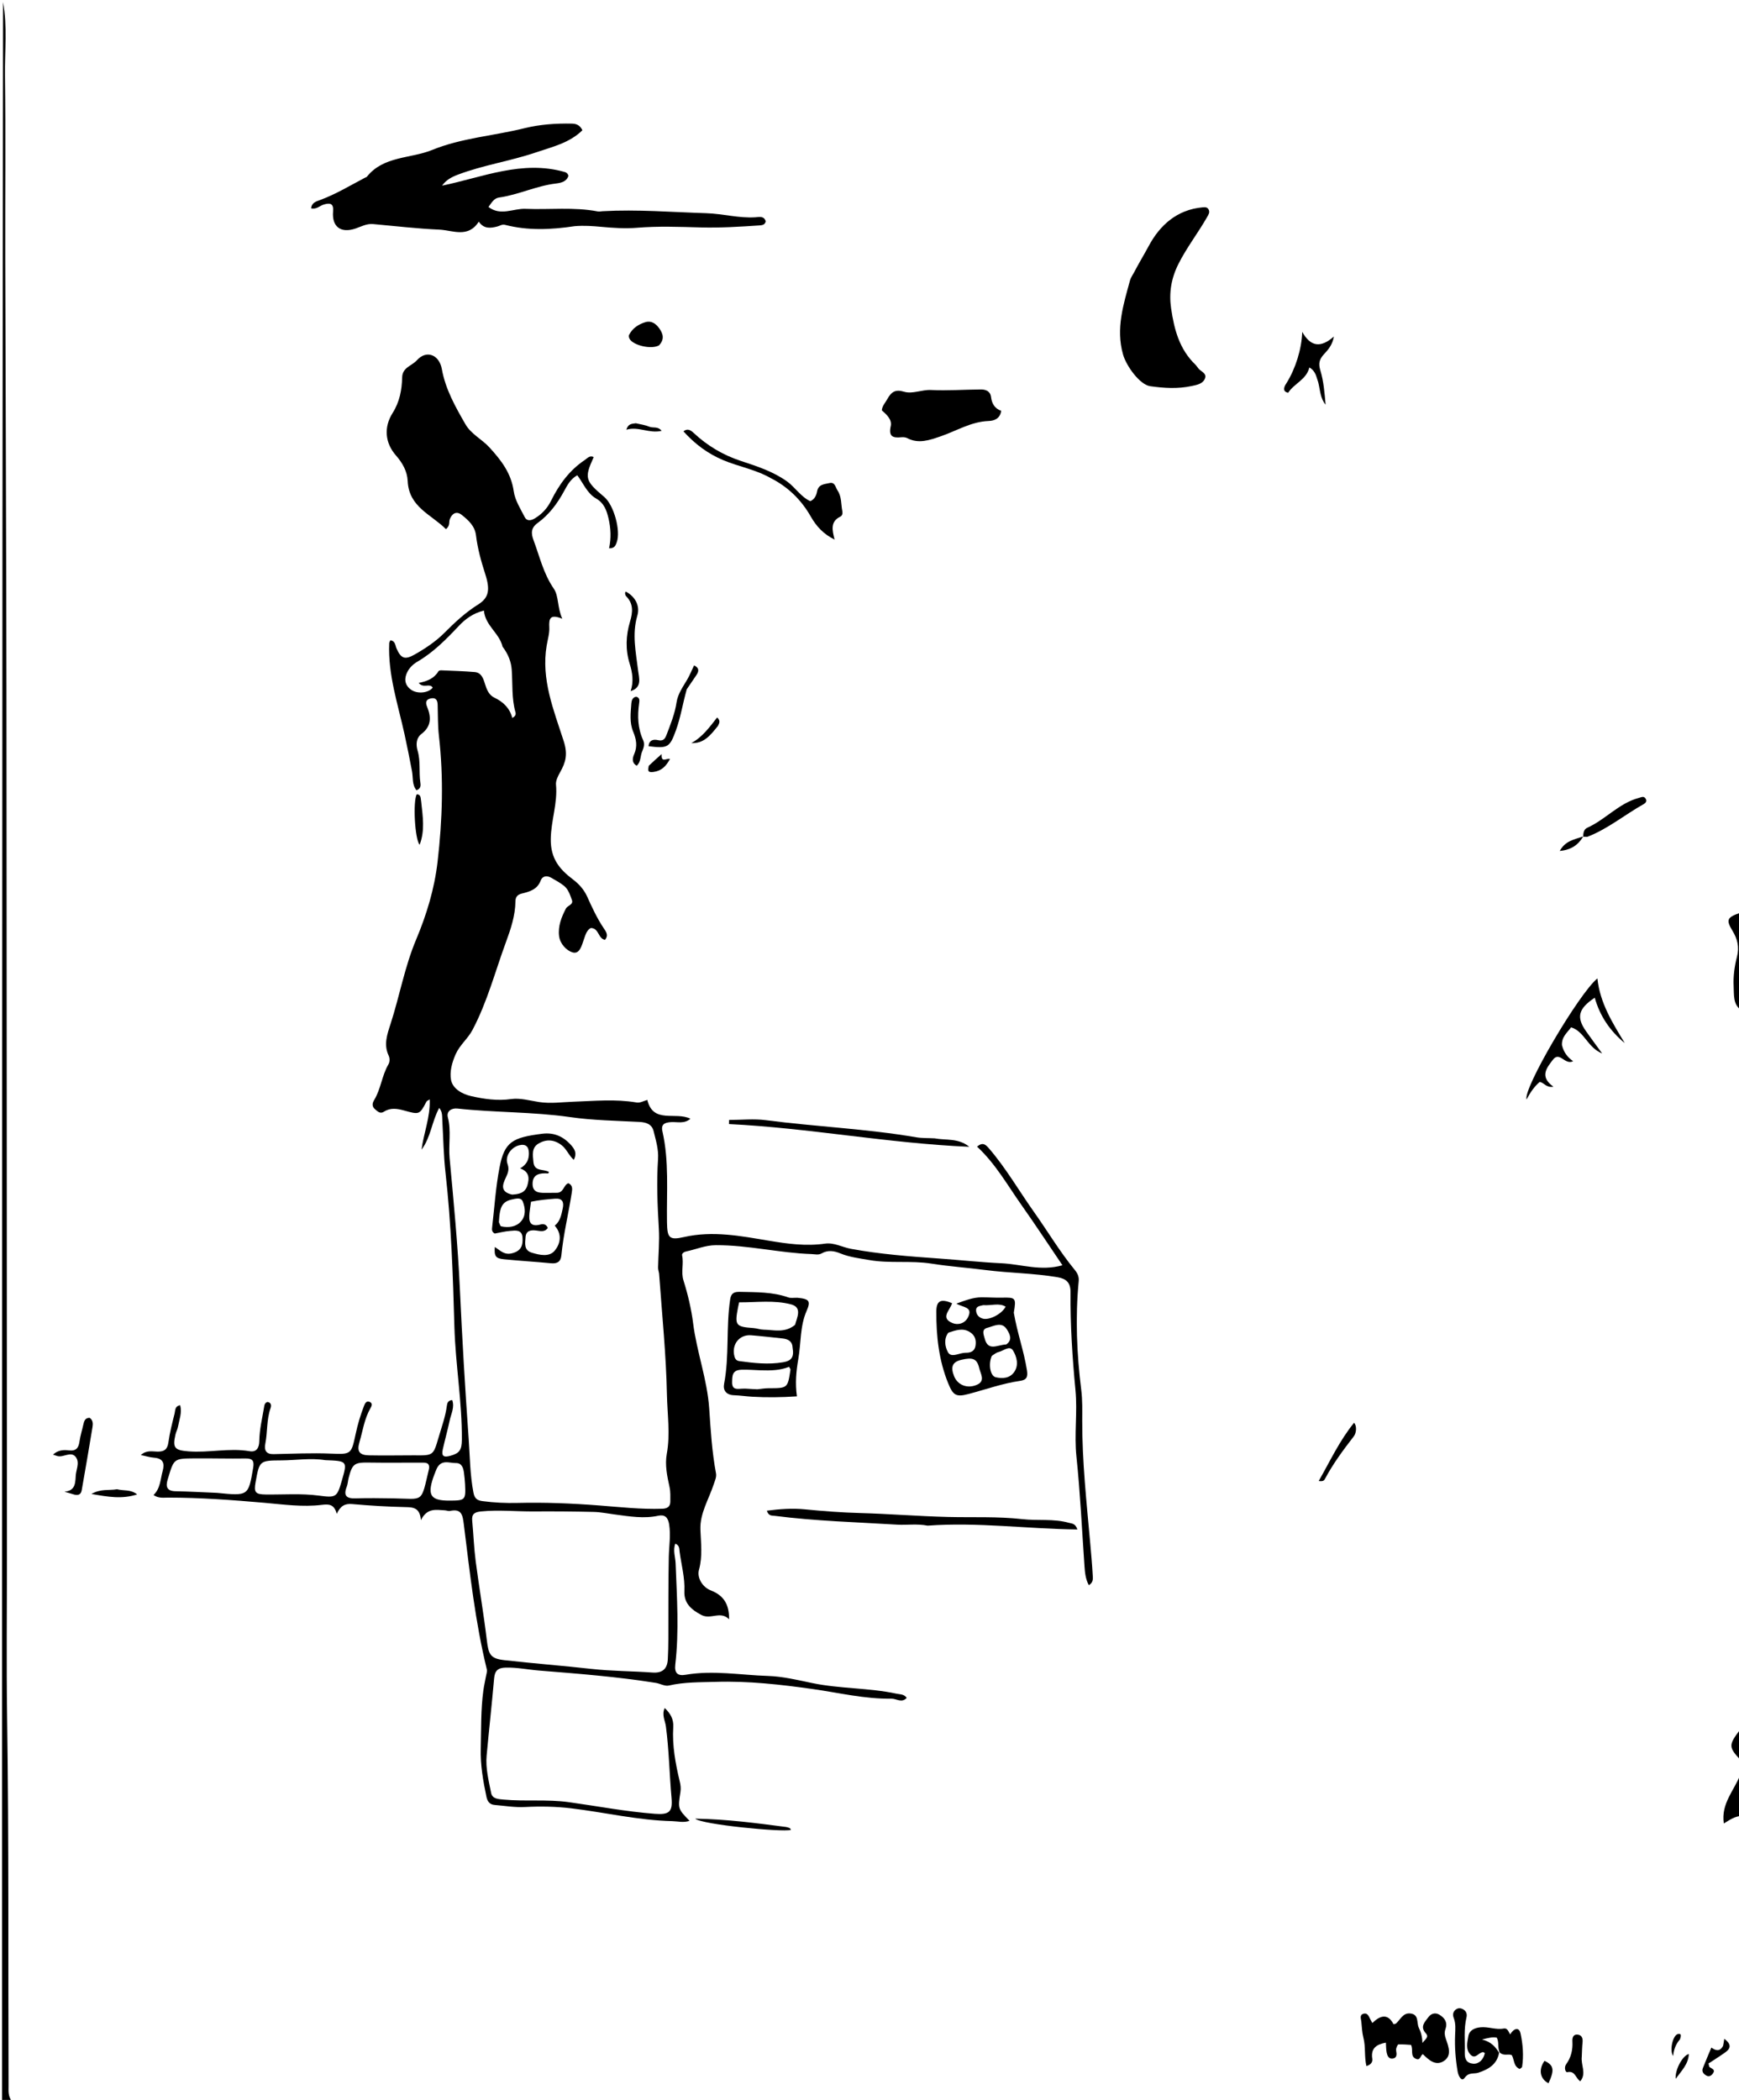 <svg version="1.1" id="Layer_1" xmlns="http://www.w3.org/2000/svg" xmlns:xlink="http://www.w3.org/1999/xlink" x="0px" y="0px"
	 width="100%" viewBox="0 0 848 1024" enable-background="new 0 0 848 1024" xml:space="preserve">
<path fill="#000000" opacity="1" stroke="none" 
	d="
M1.5,1 
	C3.651,12.946 2.272,24.94 2.422,36.907 
	C2.791,66.354 2.48,95.809 2.551,125.26 
	C2.721,195.878 3.061,266.496 3.137,337.114 
	C3.29,477.379 3.312,617.643 3.385,757.908 
	C3.399,784.543 3.088,811.183 3.475,837.812 
	C4.344,897.595 3.944,957.38 4.178,1017.164 
	C4.187,1019.645 3.863,1022.205 5.797,1024.676 
	C4.333,1025 2.667,1025 1,1025 
	C1,683.667 1,342.333 1.5,1 
z"/>
<path fill="#000000" opacity="1" stroke="none" 
	d="
M849,492.531 
	C844.99,489.798 845.607,484.972 845.389,480.816 
	C845.142,476.099 845.819,471.181 847.002,466.584 
	C848.227,461.819 847.246,457.901 844.847,453.935 
	C841.59,448.549 842.116,447.335 848.648,445.107 
	C849,460.688 849,476.375 849,492.531 
z"/>
<path fill="#000000" opacity="1" stroke="none" 
	d="
M849,885.531 
	C846.032,885.729 843.662,887.308 840.597,889.198 
	C839.124,879.422 845.756,873.045 848.718,865.213 
	C849,871.688 849,878.375 849,885.531 
z"/>
<path fill="#000000" opacity="1" stroke="none" 
	d="
M849,858.533 
	C842.799,851.93 842.767,850.986 848.737,843.217 
	C849,848.022 849,853.044 849,858.533 
z"/>
<path fill="#000000" opacity="1" stroke="none" 
	d="
M201.893,709.679 
	C211.351,709.796 211.284,709.776 213.853,700.996 
	C215.347,695.89 217.202,690.893 217.896,685.57 
	C218.058,684.324 218.387,682.894 220.51,682.716 
	C221.769,686.24 219.985,689.411 219.297,692.631 
	C218.289,697.347 216.986,701.999 215.933,706.706 
	C215.201,709.975 216.218,710.871 219.684,709.881 
	C223.919,708.672 225.182,707.258 225.221,702.103 
	C225.358,683.656 222.119,665.508 221.586,647.124 
	C220.859,622.028 220.076,596.898 217.247,571.895 
	C216.295,563.475 216.187,554.96 215.691,546.489 
	C215.569,544.399 215.842,542.21 214.169,540.284 
	C210.565,546.851 210.121,554.547 205.556,560.628 
	C206.596,552.506 209.878,544.784 209.54,536.105 
	C208.723,536.647 208.156,536.815 207.966,537.179 
	C204.589,543.658 204.487,543.587 196.969,541.504 
	C193.8,540.625 190.381,540.061 187.306,542.066 
	C185.356,543.338 184.173,541.975 182.931,540.959 
	C181.379,539.688 181.429,538.104 182.421,536.484 
	C185.733,531.08 186.19,524.537 189.386,519.067 
	C190.138,517.781 190.129,516.055 189.488,514.675 
	C187.021,509.362 188.796,504.417 190.435,499.358 
	C194.853,485.715 197.329,471.467 202.912,458.196 
	C208.044,445.994 211.843,433.436 213.37,420.304 
	C215.755,399.799 216.378,379.251 214.015,358.667 
	C213.448,353.723 213.581,348.698 213.415,343.709 
	C213.344,341.556 212.655,340.05 210.123,340.566 
	C207.719,341.056 207.37,342.479 208.257,344.632 
	C210.308,349.611 210.436,354.132 205.547,357.873 
	C202.877,359.917 202.783,363.153 203.662,366.158 
	C205.138,371.202 204.234,376.404 204.964,381.491 
	C205.162,382.867 205.362,384.592 203.084,385.356 
	C200.857,382.658 201.497,379.199 200.912,376.097 
	C199.781,370.095 198.585,364.109 197.281,358.151 
	C194.069,343.475 189.128,328.978 189.797,313.624 
	C189.816,313.176 190.149,312.742 190.369,312.223 
	C192.842,312.575 192.715,314.785 193.397,316.31 
	C195.611,321.26 197.529,321.835 202.334,319.097 
	C207.566,316.115 212.553,312.784 216.802,308.513 
	C221.861,303.427 227.051,298.611 233.194,294.754 
	C238.374,291.502 239.103,287.644 236.627,279.955 
	C234.632,273.759 232.894,267.526 232.113,261.062 
	C231.559,256.469 228.376,253.654 225.165,251.09 
	C222.695,249.118 220.463,250.244 219.332,253.198 
	C218.813,254.554 219.611,256.257 217.469,258.054 
	C210.451,250.928 199.385,247.367 198.808,234.598 
	C198.592,229.842 196.263,225.723 193.089,222.109 
	C187.788,216.071 187.016,208.42 191.46,201.386 
	C194.881,195.973 195.97,190.103 196.115,183.953 
	C196.228,179.187 200.881,178.367 203.26,175.702 
	C207.915,170.486 214.194,172.921 215.463,179.989 
	C217.235,189.87 222.091,198.42 226.978,206.915 
	C229.739,211.713 235.021,214.179 238.713,218.228 
	C244.375,224.438 249.265,230.707 250.508,239.54 
	C251.129,243.958 253.818,248.153 255.932,252.264 
	C256.957,254.255 259.035,253.843 260.773,252.798 
	C264.287,250.687 266.935,247.81 268.766,244.099 
	C272.651,236.229 277.714,229.296 285.134,224.335 
	C286.453,223.452 287.562,221.915 289.515,222.889 
	C284.887,233.093 285.229,234.374 294.674,242.357 
	C299.34,246.301 302.822,258.883 300.725,264.476 
	C300.224,265.812 299.828,267.436 297.002,267.389 
	C298.093,262.464 297.857,257.619 296.735,252.807 
	C295.804,248.816 294.577,245.33 290.619,243.053 
	C286.344,240.594 284.505,235.754 281.505,231.759 
	C278.213,233.579 276.658,236.558 275.102,239.437 
	C271.817,245.515 267.778,250.97 262.158,255.04 
	C258.956,257.358 258.882,259.983 260.141,263.334 
	C263.153,271.353 264.982,279.709 270.057,287.068 
	C272.516,290.635 271.716,296.268 274.201,301.727 
	C268.068,299.261 267.642,301.728 267.856,306.004 
	C267.998,308.843 267.075,311.862 266.581,314.776 
	C263.782,331.295 270.066,346.402 274.867,361.343 
	C276.953,367.836 275.886,371.673 273.14,376.562 
	C272.104,378.407 270.937,380.673 271.124,382.623 
	C271.983,391.619 268.695,400.13 268.578,409.139 
	C268.454,418.712 272.862,423.899 279.385,428.841 
	C282.364,431.097 284.794,433.824 286.328,437.228 
	C288.721,442.54 291.149,447.81 294.422,452.675 
	C295.436,454.182 296.916,456.004 295.032,458.295 
	C291.59,457.787 292.147,452.523 288.082,452.543 
	C286.038,453.621 285.448,456.038 284.712,458.128 
	C283.643,461.163 282.656,465.473 279.153,464.41 
	C276.291,463.542 273.095,460.307 272.623,456.434 
	C272.04,451.651 273.771,447.265 275.943,443.075 
	C276.747,441.524 279.714,441.161 278.896,438.911 
	C278.004,436.459 277.187,433.728 275.071,432.003 
	C273.158,430.443 270.92,429.267 268.769,428.019 
	C266.694,426.815 264.497,427.152 263.69,429.327 
	C262.038,433.78 258.241,434.811 254.43,435.74 
	C252.148,436.296 251.368,437.619 251.345,439.597 
	C251.265,446.54 249.026,453.14 246.726,459.394 
	C241.454,473.728 237.615,488.618 230.396,502.251 
	C228.114,506.56 224.235,509.514 222.219,514.038 
	C220.374,518.175 219.207,522.647 219.941,526.601 
	C220.754,530.978 225.492,533.553 229.664,534.495 
	C236.029,535.932 242.482,536.908 249.285,535.945 
	C253.6,535.334 258.392,536.707 262.881,537.398 
	C268.578,538.274 274.137,537.422 279.67,537.234 
	C289.911,536.886 300.12,535.869 310.304,537.599 
	C312.163,537.914 313.463,537.016 315.649,536.364 
	C318.535,548.206 329.413,541.92 336.673,545.539 
	C333.673,548.19 330.239,546.981 327.164,547.192 
	C324.127,547.4 322.234,548.227 323.022,551.695 
	C326.339,566.295 325.022,581.127 325.245,595.881 
	C325.361,603.601 326.244,604.898 333.527,603.24 
	C347.613,600.034 361.183,602.719 374.985,605.031 
	C383.94,606.531 393.084,607.78 402.293,606.454 
	C406.712,605.817 410.67,608.183 414.887,608.966 
	C429.159,611.615 443.592,612.699 458.018,613.713 
	C468.137,614.424 478.245,615.539 488.335,616.015 
	C497.99,616.47 507.525,620.001 518.083,616.987 
	C511.476,607.244 505.001,597.376 498.192,587.743 
	C491.318,578.018 485.484,567.508 476.444,559.139 
	C479.29,556.757 480.677,558.165 482.371,560.139 
	C490.639,569.774 496.947,580.778 504.26,591.077 
	C510.904,600.434 516.769,610.341 524.072,619.231 
	C525.398,620.846 526.223,622.5 526.015,624.681 
	C524.322,642.462 525.052,660.177 527.267,677.882 
	C527.882,682.796 527.745,687.821 527.733,692.794 
	C527.686,712.778 529.856,732.612 531.628,752.475 
	C532.086,757.611 532.547,762.75 532.837,767.897 
	C532.933,769.596 533.321,771.594 530.957,773.018 
	C529.299,769.942 529.039,766.709 528.813,763.437 
	C527.585,745.7 526.752,727.922 524.907,710.249 
	C523.778,699.435 525.467,688.716 524.44,677.938 
	C522.926,662.045 521.896,646.094 522.024,630.114 
	C522.062,625.453 519.929,623.549 515.714,622.83 
	C504.048,620.84 492.193,620.818 480.481,619.31 
	C471.739,618.185 462.921,617.58 454.223,616.198 
	C444.129,614.594 433.898,616.215 423.847,614.443 
	C419.105,613.607 414.304,613.067 409.785,611.21 
	C406.774,609.972 403.707,609.457 400.642,611.217 
	C399.097,612.103 397.432,611.595 395.768,611.539 
	C380.136,611.015 364.832,607.136 349.113,607.198 
	C343.89,607.219 339.412,609.261 334.57,610.264 
	C333.532,610.479 332.399,611.234 332.622,612.219 
	C333.531,616.241 331.959,620.171 333.306,624.454 
	C335.423,631.184 337.109,638.26 337.988,645.243 
	C339.754,659.28 344.864,672.637 345.831,686.776 
	C346.557,697.369 347.173,707.968 349.144,718.434 
	C349.486,720.251 348.648,721.939 348.074,723.705 
	C345.685,731.048 341.253,737.905 341.544,745.904 
	C341.783,752.491 342.679,758.854 340.834,765.556 
	C339.827,769.216 342.371,773.89 346.654,775.565 
	C352.872,777.996 355.608,782.281 355.541,789.629 
	C351.28,785.344 346.643,789.948 342.043,787.538 
	C336.973,784.882 333.474,781.718 333.733,775.926 
	C334.028,769.333 332.238,763.065 331.4,756.655 
	C331.234,755.383 331.46,753.566 329.294,752.769 
	C328.072,756.052 329.334,759.299 329.451,762.383 
	C330.076,778.837 331.213,795.281 329.296,811.711 
	C328.813,815.85 330.445,817.363 334.296,816.696 
	C347.733,814.368 361.121,816.838 374.51,817.261 
	C381.761,817.49 389.003,819.266 396.166,820.748 
	C409.718,823.551 423.673,823.004 437.197,825.913 
	C438.897,826.279 440.862,826.069 442.143,827.951 
	C439.744,830.614 437.11,828.309 434.7,828.346 
	C421.654,828.549 408.988,825.434 396.173,823.628 
	C380.515,821.422 364.835,819.653 348.982,820.143 
	C341.353,820.379 333.714,820.18 326.167,821.933 
	C324.193,822.392 321.967,820.992 319.76,820.639 
	C300.922,817.624 281.94,816.16 262.952,814.638 
	C257.514,814.203 252.164,813.053 246.635,813.188 
	C242.854,813.28 241.286,814.656 240.956,818.412 
	C239.853,830.972 238.463,843.508 237.301,856.064 
	C236.726,862.279 238.304,868.32 239.496,874.332 
	C240.069,877.223 243.004,877.317 245.587,877.555 
	C256.168,878.53 266.835,877.337 277.385,878.805 
	C291.356,880.75 305.22,883.413 319.322,884.482 
	C326.366,885.016 328.073,883.528 327.461,876.678 
	C326.424,865.087 326.246,853.432 324.719,841.865 
	C324.35,839.074 322.601,836.237 324.129,832.901 
	C326.994,835.582 328.533,838.412 328.304,842.181 
	C327.752,851.247 329.399,860.065 331.495,868.827 
	C331.879,870.433 332.079,872.048 331.815,873.765 
	C330.537,882.079 330.582,882.086 336.246,887.903 
	C333.333,888.944 330.557,888.127 327.849,888.064 
	C311.168,887.68 294.925,883.778 278.439,881.802 
	C270.974,880.907 263.504,880.787 256.042,881.171 
	C250.991,881.431 246.09,880.592 241.126,880.162 
	C238.719,879.953 237.666,878.35 237.222,876.247 
	C235.579,868.46 234.217,860.751 234.434,852.617 
	C234.686,843.165 234.415,833.707 235.708,824.307 
	C236.025,822.003 236.573,819.732 236.975,817.439 
	C237.175,816.304 237.638,815.067 237.383,814.022 
	C231.712,790.826 229.146,767.135 226.193,743.514 
	C225.634,739.041 225.245,735.489 219.39,736.806 
	C218.634,736.976 217.758,736.529 216.933,736.493 
	C212.784,736.312 208.319,735.091 205.257,741.292 
	C204.739,735.118 201.464,735.004 197.574,734.921 
	C188.937,734.734 180.296,734.207 171.689,733.443 
	C168.201,733.133 166.01,734.313 164.217,738.214 
	C162.961,733.474 160.424,733.407 156.871,733.839 
	C147.583,734.967 138.32,733.658 129.026,732.838 
	C113.396,731.459 97.729,730.299 82.01,730.288 
	C79.755,730.286 77.355,730.75 74.864,729.039 
	C78.246,725.795 78.198,721.358 79.323,717.309 
	C80.381,713.498 79.482,711.155 75.097,710.833 
	C73.156,710.69 71.249,710.073 68.671,709.534 
	C71.485,706.999 74.352,707.857 76.883,707.872 
	C80.158,707.891 81.633,706.758 82.112,703.386 
	C82.789,698.618 83.974,693.911 85.156,689.232 
	C85.513,687.819 85.155,685.706 87.864,685.245 
	C88.834,688.924 87.419,692.318 86.787,695.743 
	C86.548,697.04 85.856,698.248 85.56,699.541 
	C84.058,706.099 85.198,707.195 91.866,707.736 
	C101.838,708.547 111.76,705.941 121.739,707.671 
	C125.215,708.274 126.398,705.81 126.443,702.723 
	C126.524,697.195 127.821,691.84 128.729,686.43 
	C128.924,685.266 129.015,684.076 130.441,683.655 
	C132.351,683.958 132.352,685.464 131.921,686.689 
	C129.949,692.291 130.507,698.239 129.385,703.942 
	C128.719,707.324 129.852,709.161 133.379,709.092 
	C142.689,708.911 151.989,708.447 161.311,708.843 
	C171.226,709.265 171.319,709.164 173.405,699.361 
	C174.413,694.618 175.782,690.011 177.532,685.508 
	C178.016,684.262 178.752,682.817 180.434,683.7 
	C181.815,684.424 181.221,685.699 180.621,686.743 
	C177.661,691.891 176.898,697.75 175.266,703.324 
	C173.974,707.734 175.225,709.581 179.922,709.68 
	C187.082,709.833 194.248,709.685 201.893,709.679 
M321.394,621.007 
	C321.222,620.024 320.889,619.038 320.906,618.059 
	C321.019,611.746 321.653,605.409 321.277,599.129 
	C320.601,587.825 320.13,576.521 320.883,565.237 
	C321.205,560.41 319.807,556.086 318.736,551.639 
	C317.924,548.265 315.227,547.282 311.846,547.103 
	C300.563,546.506 289.194,546.352 278.042,544.749 
	C259.786,542.125 241.351,542.571 223.081,540.576 
	C220.168,540.258 217.618,541.858 218.392,544.864 
	C220.098,551.496 218.635,558.135 219.246,564.722 
	C221.208,585.879 223.25,607.019 224.237,628.26 
	C225.37,652.668 226.783,677.069 228.526,701.44 
	C229.153,710.2 229.175,719.036 230.845,727.733 
	C231.374,730.49 232.38,731.617 235.233,732 
	C240.987,732.774 246.663,733.03 252.504,732.887 
	C265.748,732.564 278.984,733.105 292.247,734.129 
	C302.431,734.915 312.691,736.079 322.977,735.728 
	C325.339,735.647 326.875,734.752 326.875,732.232 
	C326.875,729.904 327.001,727.507 326.514,725.262 
	C325.341,719.861 324.154,714.433 325.154,708.945 
	C326.905,699.335 325.412,689.693 325.221,680.145 
	C324.833,660.724 322.863,641.334 321.394,621.007 
M299.498,738.47 
	C296.205,738.055 292.918,737.354 289.617,737.278 
	C279.875,737.054 270.127,736.967 260.383,737.038 
	C251.769,737.101 243.167,736.173 234.535,737.045 
	C231.41,737.36 229.953,738.287 230.262,741.569 
	C230.884,748.154 231.111,754.785 231.964,761.337 
	C233.638,774.189 235.861,786.972 237.394,799.839 
	C238.226,806.816 239.14,808.794 245.92,809.562 
	C260.096,811.169 274.331,812.25 288.509,813.838 
	C298.37,814.943 308.278,814.878 318.149,815.593 
	C322.94,815.94 325.377,813.918 325.648,809.158 
	C325.837,805.834 325.892,802.5 325.909,799.17 
	C325.975,785.86 325.836,772.546 326.129,759.241 
	C326.245,753.942 327.137,748.715 326.3,743.343 
	C325.756,739.851 324.091,738.464 321.014,739.131 
	C314.01,740.649 307.141,739.51 299.498,738.47 
M245.06,315.328 
	C243.523,308.702 236.611,305.104 235.975,297.74 
	C230.65,299.061 226.909,301.868 223.757,305.211 
	C217.592,311.751 211.349,318.107 203.498,322.691 
	C201.506,323.854 199.733,325.528 198.652,327.647 
	C197.035,330.819 197.278,333.891 200.205,336.159 
	C203.323,338.575 208.858,338.009 211.011,335.326 
	C209.533,332.929 206.54,335.877 204.179,333.028 
	C208.405,332.196 211.784,330.771 213.78,327.361 
	C213.969,327.037 214.687,326.862 215.149,326.882 
	C220.598,327.115 226.056,327.264 231.488,327.721 
	C234.684,327.99 235.629,330.731 236.433,333.324 
	C237.29,336.089 238.31,338.88 241.041,340.18 
	C245.411,342.26 248.562,345.311 249.809,350.082 
	C251.319,349.342 251.645,348.332 251.367,347.355 
	C249.424,340.516 250.046,333.481 249.531,326.529 
	C249.253,322.779 247.891,319.072 245.06,315.328 
M158.598,712.034 
	C151.472,710.883 144.356,712.1 137.236,712.145 
	C126.522,712.213 126.522,712.265 124.623,722.838 
	C123.743,727.74 124.51,728.715 129.608,728.777 
	C138.241,728.883 146.893,728.181 155.5,729.325 
	C163.866,730.436 164.351,730.151 166.667,722.099 
	C169.444,712.449 169.444,712.449 158.598,712.034 
M105.759,727.975 
	C121.179,729.512 121.117,729.501 123.453,715.753 
	C124.004,712.512 123.275,711.156 119.752,711.211 
	C111.433,711.34 103.108,711.095 94.787,711.164 
	C84.812,711.247 84.812,711.32 82.018,720.64 
	C81.922,720.959 81.815,721.275 81.722,721.594 
	C80.744,724.963 81.388,727.097 85.494,727.182 
	C91.965,727.317 98.432,727.66 105.759,727.975 
M209.203,716.264 
	C209.685,713.056 207.417,713.244 205.396,713.239 
	C196.94,713.22 188.483,713.342 180.029,713.207 
	C172.865,713.091 171.808,713.734 170.023,720.634 
	C169.65,722.079 169.621,723.641 169.082,725.011 
	C167.391,729.309 168.9,730.799 173.315,730.663 
	C179.458,730.473 185.613,730.569 191.76,730.659 
	C206.902,730.88 205.152,733.322 209.203,716.264 
M212.602,717.025 
	C212.128,718.26 211.605,719.478 211.189,720.732 
	C208.367,729.238 210.177,731.776 219.024,731.756 
	C226.936,731.739 227.169,731.514 226.783,723.701 
	C226.693,721.89 226.475,720.084 226.258,718.282 
	C225.964,715.834 225.197,713.392 222.301,713.448 
	C219,713.511 214.764,711.23 212.602,717.025 
z"/>
<path fill="#000000" opacity="1" stroke="none" 
	d="
M280.286,110.289 
	C268.593,112.034 257.387,112.511 246.254,109.642 
	C244.803,109.269 243.726,110.151 242.47,110.465 
	C239.248,111.269 235.972,111.757 233.47,108.087 
	C228.217,116.292 220.695,112.256 214.13,111.972 
	C203.373,111.506 192.652,110.224 181.918,109.264 
	C178.771,108.982 176.111,110.511 173.291,111.46 
	C166.156,113.862 161.767,110.568 162.423,103.075 
	C162.771,99.098 160.874,98.866 157.896,99.737 
	C155.917,100.316 154.341,102.236 151.728,101.586 
	C151.973,98.743 154.333,98.185 156.154,97.512 
	C163.85,94.67 170.822,90.418 178.035,86.633 
	C178.33,86.479 178.72,86.402 178.91,86.165 
	C187.095,75.956 200.165,77.445 210.784,73.108 
	C225.104,67.259 240.824,66.241 255.807,62.507 
	C263.072,60.696 271.151,60.101 278.981,60.283 
	C281.506,60.342 282.985,61.427 284.009,63.509 
	C277.691,69.729 269.402,71.579 261.498,74.272 
	C248.921,78.556 235.673,80.472 223.216,85.196 
	C220.227,86.329 217.557,87.74 215.569,90.532 
	C235.377,86.446 254.624,77.921 275.431,83.894 
	C276.251,84.129 276.896,84.654 277.191,85.722 
	C276.234,88.681 273.531,89.195 270.911,89.514 
	C261.431,90.668 252.752,95.005 243.31,96.33 
	C240.806,96.681 239.663,98.983 238.198,100.919 
	C244.13,105.484 250.306,101.592 256.198,101.836 
	C267.947,102.324 279.766,100.862 291.475,103.095 
	C292.257,103.244 293.108,103.034 293.928,102.988 
	C310.789,102.055 327.586,103.444 344.415,103.967 
	C352.501,104.219 360.317,106.484 368.405,105.955 
	C370.173,105.84 372.571,105.161 373.387,107.907 
	C373.054,109.695 371.568,109.839 370.32,109.925 
	C360.758,110.577 351.213,111.16 341.592,110.901 
	C331.269,110.624 320.928,110.218 310.571,111.071 
	C304.826,111.545 298.962,111.141 293.198,110.618 
	C289.034,110.24 284.916,109.915 280.286,110.289 
z"/>
<path fill="#000000" opacity="1" stroke="none" 
	d="
M583.054,177.959 
	C583.575,178.638 583.931,178.999 584.197,179.417 
	C585.345,181.224 588.874,181.887 587.466,184.851 
	C586.322,187.261 583.605,187.699 581.116,188.238 
	C574.355,189.701 567.603,189.282 560.851,188.319 
	C555.82,187.601 549.24,178.524 547.629,172.847 
	C544.045,160.222 547.819,148.574 551.026,136.76 
	C551.407,135.356 552.352,134.105 553.037,132.784 
	C555.292,128.437 557.865,124.238 560.169,119.94 
	C565.621,109.773 573.948,102.257 586.36,101.114 
	C587.562,101.004 588.742,100.913 589.385,102.203 
	C590.088,103.612 589.275,104.714 588.606,105.89 
	C584.181,113.674 578.641,120.733 574.599,128.816 
	C571.093,135.828 569.973,142.91 571.074,150.363 
	C572.564,160.445 574.99,170.266 583.054,177.959 
z"/>
<path fill="#000000" opacity="1" stroke="none" 
	d="
M432.648,194.687 
	C434.602,191.111 436.588,189.736 440.834,191.015 
	C444.968,192.26 449.446,189.976 453.973,190.186 
	C462.021,190.558 470.11,189.994 478.183,189.919 
	C480.682,189.896 482.918,190.712 483.268,193.622 
	C483.657,196.857 485.108,199.226 488.231,200.344 
	C487.633,204.198 484.876,205.193 482.039,205.3 
	C473.481,205.624 466.381,210.163 458.618,212.799 
	C453.461,214.551 447.987,216.618 442.393,213.644 
	C441.574,213.209 440.44,213.128 439.486,213.226 
	C435.344,213.649 433.227,212.852 434.359,207.789 
	C435.078,204.576 432.273,202.103 430.01,200.1 
	C430.207,197.901 431.579,196.576 432.648,194.687 
z"/>
<path fill="#000000" opacity="1" stroke="none" 
	d="
M494.367,640.119 
	C496.02,649.852 499.293,658.803 500.779,668.197 
	C501.287,671.406 500.685,672.902 497.44,673.369 
	C488.842,674.608 480.67,677.555 472.312,679.765 
	C466.223,681.375 464.781,680.433 462.432,674.703 
	C457.809,663.42 456.53,651.579 456.587,639.559 
	C456.613,634.232 458.78,633.205 464.246,635.47 
	C463.512,638.734 458.183,642.617 464.502,645.197 
	C467.164,646.283 470.602,645.435 472.136,642.161 
	C474.475,637.171 469.555,637.641 466.379,635.689 
	C470.854,634.1 474.519,632.633 478.596,632.622 
	C481.927,632.612 485.262,632.873 488.589,632.79 
	C495.311,632.623 495.585,632.887 494.367,640.119 
M465.293,671.204 
	C467.067,675.45 471.799,677.378 476.567,675.193 
	C480.569,673.36 478.126,669.839 477.534,667.249 
	C476.442,662.469 474.297,661.792 468.763,663.11 
	C464.395,664.15 463.422,666.562 465.293,671.204 
M462.432,649.869 
	C460.166,652.926 460.796,656.535 462.174,659.245 
	C463.642,662.129 466.946,660.171 469.482,659.81 
	C469.975,659.74 470.474,659.644 470.968,659.655 
	C473.417,659.708 475.298,658.843 475.699,656.243 
	C476.133,653.431 475.463,651.043 472.731,649.442 
	C469.444,647.514 466.3,648.604 462.432,649.869 
M483.647,661.182 
	C481.883,665.024 482.814,670.942 485.51,671.587 
	C488.874,672.391 492.417,672.123 494.565,669.045 
	C496.934,665.651 495.768,661.524 494.019,658.622 
	C492.336,655.83 489.28,658.814 486.854,659.333 
	C485.918,659.533 485.085,660.215 483.647,661.182 
M490.69,655.605 
	C494.086,653.266 492.178,650.159 490.924,648.18 
	C488.476,644.319 484.583,646.684 481.463,647.485 
	C478.512,648.243 479.651,650.776 480.211,652.861 
	C481.896,659.136 486.418,655.764 490.69,655.605 
M479.461,636.444 
	C477.919,636.873 475.827,636.846 475.977,639.148 
	C476.104,641.092 477.313,642.51 479.318,643.029 
	C482.527,643.86 488.574,640.737 490.39,637.177 
	C487.125,635.219 483.605,636.733 479.461,636.444 
z"/>
<path fill="#000000" opacity="1" stroke="none" 
	d="
M388.787,632.84 
	C394.733,633.383 395.419,634.476 393.311,639.303 
	C390.051,646.766 390.647,654.909 389.285,662.706 
	C388.266,668.544 387.692,674.491 388.611,680.917 
	C380.924,681.424 373.841,681.506 366.749,681.093 
	C363.785,680.92 360.835,680.468 357.87,680.366 
	C354.166,680.239 352.484,678.012 353.093,674.838 
	C355.709,661.201 353.985,647.28 356.056,633.619 
	C356.504,630.663 357.89,629.901 360.772,629.967 
	C368.742,630.15 376.712,629.947 384.399,632.667 
	C385.594,633.089 387.034,632.817 388.787,632.84 
M387.702,646.053 
	C388.695,642.344 391.299,637.512 385.721,636.055 
	C377.461,633.897 368.833,635.135 360.42,635.079 
	C360.147,636.338 359.993,636.98 359.87,637.628 
	C358.215,646.34 358.744,647.006 367.448,647.623 
	C369.094,647.74 370.715,648.378 372.353,648.403 
	C377.378,648.479 382.619,650.198 387.702,646.053 
M386.507,657.275 
	C386.415,654.115 384.389,652.984 381.63,652.69 
	C376.515,652.144 371.403,651.552 366.277,651.133 
	C360.478,650.658 356.581,655.748 358.158,661.498 
	C358.513,662.789 359.199,663.545 360.498,663.722 
	C367.586,664.692 374.627,665.515 381.836,664.297 
	C385.905,663.61 387.305,661.844 386.507,657.275 
M369.339,677.469 
	C371.148,677.29 372.958,676.96 374.768,676.957 
	C384.1,676.942 384.105,676.972 385.462,667.894 
	C385.501,667.638 385.189,667.33 384.764,666.52 
	C380.405,668.305 375.678,668.364 370.945,668.219 
	C367.818,668.124 364.727,667.823 361.56,667.94 
	C357.07,668.107 357.075,670.747 357.002,673.922 
	C356.91,677.954 359.486,677.285 362.053,677.169 
	C364.189,677.072 366.344,677.401 369.339,677.469 
z"/>
<path fill="#000000" opacity="1" stroke="none" 
	d="
M681.788,996.925 
	C680.895,998.157 680.627,999.279 680.868,1000.469 
	C681.207,1002.143 680.961,1003.658 679.032,1003.859 
	C677.161,1004.055 676.494,1002.413 676.196,1000.946 
	C675.877,999.367 675.923,997.713 675.809,996.077 
	C671.316,996.901 668.356,998.742 669.171,1003.927 
	C669.401,1005.393 668.695,1006.801 666.312,1007.486 
	C665.219,1002.785 665.999,998.105 664.847,993.687 
	C664.184,991.142 664.101,988.44 663.827,985.801 
	C663.681,984.403 662.834,982.582 664.886,981.981 
	C666.753,981.434 667.432,983.052 668.083,984.438 
	C668.353,985.011 668.679,985.557 669.195,986.516 
	C673.033,982.794 676.709,981.681 679.524,987.06 
	C680.119,986.921 680.514,986.945 680.726,986.76 
	C682.898,984.869 684.092,981.442 687.748,981.857 
	C692.071,982.348 690.687,986.329 691.865,988.8 
	C692.889,990.949 693.541,993.069 693.624,996.252 
	C694.992,994.367 697.007,993.41 695.24,991.464 
	C692.284,988.21 694.896,985.916 696.519,983.67 
	C697.721,982.009 699.738,981.208 701.846,982.428 
	C704.597,984.02 705.985,986.336 704.842,989.52 
	C704.225,991.239 704.516,992.722 705.084,994.341 
	C706.422,998.153 708.126,1002.563 703.856,1005.167 
	C699.966,1007.538 696.689,1004.482 693.844,1001.691 
	C692.579,1002.262 692.686,1004.815 690.647,1004.042 
	C687.413,1002.815 689.314,999.607 688.063,997.168 
	C686.213,997.033 684.132,996.88 681.788,996.925 
z"/>
<path fill="#000000" opacity="1" stroke="none" 
	d="
M452.326,743.963 
	C447.087,742.949 442.238,743.772 437.452,743.48 
	C417.574,742.268 397.642,741.732 377.859,739.198 
	C376.473,739.021 374.753,739.375 373.96,736.665 
	C380.223,735.859 386.38,735.413 392.482,736.014 
	C401.422,736.894 410.343,737.577 419.333,737.819 
	C433.628,738.204 447.903,739.382 462.199,739.737 
	C474.325,740.039 486.467,739.428 498.573,740.8 
	C506.115,741.654 513.827,740.475 521.277,742.601 
	C522.648,742.992 524.354,742.763 525.378,745.838 
	C500.871,745.549 476.847,742.184 452.326,743.963 
z"/>
<path fill="#000000" opacity="1" stroke="none" 
	d="
M731.021,1000.993 
	C729.993,1006.697 725.839,1009.097 720.873,1010.741 
	C718.671,1011.469 716.256,1010.335 714.168,1013.291 
	C712.651,1015.44 711.125,1012.068 710.815,1010.27 
	C709.799,1004.374 709.32,998.421 709.563,992.421 
	C709.677,989.612 709.955,986.781 708.894,984.038 
	C708.313,982.535 708.471,981.073 709.842,979.984 
	C711.038,979.035 712.312,979.143 713.562,979.874 
	C715.073,980.758 715.476,982.23 715.108,983.758 
	C713.723,989.51 714.44,995.336 714.284,1001.134 
	C714.205,1004.088 715.185,1006.04 718.271,1006.34 
	C721.058,1006.61 723.348,1004.477 724.072,1001.193 
	C723.794,1001.023 723.515,1000.721 723.232,1000.717 
	C721.078,1000.688 719.506,1004.467 717.076,1001.943 
	C714.583,999.354 715.512,995.891 716.018,992.925 
	C716.507,990.06 718.991,988.874 721.971,988.587 
	C725.806,988.218 729.464,989.924 733.343,989.185 
	C735.086,988.853 735.644,990.775 736.398,992.082 
	C737.976,989.317 740.732,988.049 741.496,991.676 
	C742.593,996.892 743.064,1002.434 742.227,1007.875 
	C742.173,1008.229 741.56,1008.498 741.086,1008.913 
	C738.02,1007.688 738.497,1004.508 737.224,1002.192 
	C735.52,1001.327 733.318,1002.811 731.257,1000.835 
	C730.177,998.171 731.082,995.758 729.868,993.637 
	C727.71,993.249 725.796,993.752 722.683,994.544 
	C727.249,995.669 729.245,998.208 731.021,1000.993 
z"/>
<path fill="#000000" opacity="1" stroke="none" 
	d="
M375.873,233.172 
	C368.399,228.902 360.217,227.563 352.703,224.406 
	C345.178,221.245 338.898,216.568 333.269,210.346 
	C335.217,208.755 336.784,209.738 338.264,211.124 
	C344.892,217.328 352.463,221.844 361.124,224.719 
	C368.998,227.333 376.986,229.855 383.827,234.803 
	C387.819,237.69 390.45,242.225 395.127,244.402 
	C397.236,243.49 398.082,241.566 398.424,239.688 
	C399.079,236.09 402.03,236.125 404.467,235.567 
	C407.205,234.939 407.359,237.589 408.416,239.17 
	C410.487,242.267 410.062,245.866 410.749,249.236 
	C410.957,250.251 410.767,251.441 409.816,251.902 
	C404.784,254.344 405.818,258.49 406.979,263.138 
	C401.54,260.391 398.185,256.833 395.314,251.798 
	C390.867,244.001 384.478,237.519 375.873,233.172 
z"/>
<path fill="#000000" opacity="1" stroke="none" 
	d="
M761.675,509.684 
	C762.513,513.103 764.331,515.55 767.123,517.489 
	C763.036,519.542 760.563,512.473 757.278,516.746 
	C754.257,520.674 750.591,525.001 757.506,529.93 
	C753.918,530.546 753.062,527.949 750.805,527.607 
	C748.224,529.796 746.19,532.728 744.428,536.129 
	C742.492,531.115 769.987,484.379 778.951,477.117 
	C780.189,489.077 786.3,498.777 792.29,508.653 
	C785.172,502.811 780.184,495.532 777.659,486.524 
	C769.602,491.86 768.62,496.058 773.374,502.824 
	C775.714,506.156 778.153,509.418 781.278,513.714 
	C774.04,510.769 772.716,502.998 766.124,500.965 
	C764.295,503.536 761.442,505.572 761.675,509.684 
z"/>
<path fill="#000000" opacity="1" stroke="none" 
	d="
M455.728,555.102 
	C461.416,556.176 467.192,554.829 472.678,559.227 
	C432.761,557.509 394.397,550.026 355.467,548.146 
	C355.489,547.476 355.511,546.805 355.533,546.134 
	C361.535,546.134 367.623,545.478 373.525,546.249 
	C397.906,549.431 422.533,550.42 446.8,554.589 
	C449.568,555.065 452.441,554.922 455.728,555.102 
z"/>
<path fill="#000000" opacity="1" stroke="none" 
	d="
M642.81,186.382 
	C641.82,183.759 641.714,181.077 638.497,179.191 
	C637.039,185.171 631.081,186.952 628.159,191.529 
	C626.106,191.108 625.918,189.939 626.415,188.504 
	C626.629,187.887 627.028,187.328 627.378,186.766 
	C631.706,179.832 634.773,170.217 635.011,161.834 
	C639.105,169.147 644.053,169.758 650.456,164.095 
	C649.715,168.343 647.573,170.602 645.609,172.746 
	C643.382,175.177 642.803,177.195 643.855,180.631 
	C645.49,185.973 645.904,191.688 646.407,197.339 
	C643.808,194.252 643.798,190.365 642.81,186.382 
z"/>
<path fill="#000000" opacity="1" stroke="none" 
	d="
M36.453,728.888 
	C34.827,728.399 33.559,728.031 31.419,727.408 
	C35.178,727.098 36.418,725.108 36.707,722.338 
	C36.776,721.677 36.89,721.013 36.884,720.351 
	C36.853,717.072 39.078,713.48 37.028,710.621 
	C34.733,707.422 31.109,710.787 28.128,710.063 
	C27.545,709.921 26.98,709.701 25.845,709.338 
	C28.4,706.993 31.108,706.962 33.589,707.258 
	C37.166,707.684 38.321,706.06 38.769,702.889 
	C39.161,700.111 40.043,697.404 40.644,694.651 
	C41.018,692.937 41.494,691.404 43.697,691.385 
	C45.404,692.483 45.365,694.32 45.117,695.856 
	C43.458,706.117 41.646,716.353 39.868,726.594 
	C39.576,728.279 38.744,729.362 36.453,728.888 
z"/>
<path fill="#000000" opacity="1" stroke="none" 
	d="
M321.381,168.399 
	C317.634,170.565 308.657,168.392 306.998,165.22 
	C306.72,164.688 306.493,163.84 306.724,163.38 
	C308.374,160.089 311.25,158.186 314.636,157.124 
	C317.595,156.197 319.789,157.804 321.412,160.029 
	C323.27,162.578 324.226,165.34 321.381,168.399 
z"/>
<path fill="#000000" opacity="1" stroke="none" 
	d="
M772.021,408.021 
	C772.028,406.281 772.346,404.392 773.953,403.675 
	C782.868,399.692 789.431,391.668 799.161,389.093 
	C800.492,388.741 801.709,387.98 802.57,389.635 
	C803.161,390.769 802.435,391.6 801.545,392.099 
	C792.359,397.254 784.164,404.111 774.246,407.998 
	C773.811,408.169 773.259,408.039 772.381,408.024 
	C772.001,408 772.021,408.021 772.021,408.021 
z"/>
<path fill="#000000" opacity="1" stroke="none" 
	d="
M307.521,337.019 
	C309.085,332.419 308.411,328.004 307.081,323.752 
	C304.912,316.821 305.2,309.894 307.213,303.146 
	C308.607,298.471 308.951,294.419 305.309,290.711 
	C304.995,290.392 304.876,289.82 304.807,289.344 
	C304.767,289.07 305.009,288.754 305.125,288.455 
	C309.509,290.743 312.253,295.212 310.788,300.201 
	C308.133,309.238 310.08,317.96 311.142,326.827 
	C311.606,330.701 313.269,335.207 307.521,337.019 
z"/>
<path fill="#000000" opacity="1" stroke="none" 
	d="
M334.891,336.114 
	C332.939,342.996 331.939,349.729 329.603,356.153 
	C326.597,364.417 325.722,365.072 316.274,363.886 
	C316.469,360.845 318.725,360.441 320.769,360.913 
	C323.444,361.532 324.263,360.354 325.078,358.209 
	C327.026,353.084 329.087,348.028 329.907,342.537 
	C330.534,338.331 333.047,334.907 335.144,331.317 
	C336.374,329.214 337.283,326.923 338.449,324.478 
	C340.997,325.636 340.908,327.264 339.587,329.21 
	C338.094,331.406 336.588,333.594 334.891,336.114 
z"/>
<path fill="#000000" opacity="1" stroke="none" 
	d="
M383.424,890.931 
	C384.527,891.271 385.462,891.276 385.624,892.345 
	C381.426,893.522 342.012,889.717 339.005,886.848 
	C354.592,887.12 368.825,889.022 383.424,890.931 
z"/>
<path fill="#000000" opacity="1" stroke="none" 
	d="
M771.333,1002.902 
	C770.815,1007.068 773.77,1011.032 770.618,1014.903 
	C768.308,1013.549 768.191,1009.655 764.358,1010.461 
	C763.229,1010.699 762.669,1008.066 763.662,1006.701 
	C766.135,1003.301 767.003,999.571 766.757,995.435 
	C766.652,993.685 767.158,991.838 769.455,992.177 
	C771.44,992.47 771.911,994.068 771.708,995.979 
	C771.481,998.126 771.448,1000.293 771.333,1002.902 
z"/>
<path fill="#000000" opacity="1" stroke="none" 
	d="
M313.273,366.126 
	C312.063,368.659 312.695,371.486 310.462,373.402 
	C307.943,371.909 308.425,369.625 309.242,367.771 
	C310.933,363.936 310.272,360.435 308.757,356.787 
	C306.914,352.353 307.533,347.661 307.867,343.058 
	C307.968,341.676 308.379,340.052 310.229,339.721 
	C312.065,340.231 311.847,341.676 311.665,342.956 
	C310.788,349.126 310.988,355.164 313.62,360.946 
	C314.366,362.584 314.083,364.174 313.273,366.126 
z"/>
<path fill="#000000" opacity="1" stroke="none" 
	d="
M660.265,693.821 
	C661.649,695.06 661.542,698.634 660.158,700.423 
	C655.061,707.013 650.094,713.687 646.16,721.064 
	C645.767,721.801 645.356,722.553 643.056,722.19 
	C648.649,712.427 653.167,702.571 660.265,693.821 
z"/>
<path fill="#000000" opacity="1" stroke="none" 
	d="
M840.229,997.65 
	C840.467,996.585 840.585,995.79 840.822,994.197 
	C844.197,996.726 844.224,998.75 841.269,1000.844 
	C838.6,1002.735 835.82,1004.468 833.14,1006.238 
	C833.404,1007.152 833.391,1007.817 833.697,1008.035 
	C834.842,1008.852 836.731,1009.219 835.168,1011.253 
	C834.373,1012.288 833.351,1012.808 832.138,1012.159 
	C830.72,1011.401 829.716,1010.214 830.378,1008.502 
	C831.63,1005.263 833.026,1002.08 834.528,998.476 
	C836.554,999.94 838.63,1000.659 840.229,997.65 
z"/>
<path fill="#000000" opacity="1" stroke="none" 
	d="
M205.393,390.979 
	C206.184,398.254 207.273,405.114 204.625,411.952 
	C202.273,409.206 201.299,390.882 203.213,387.311 
	C205.391,387.416 205.066,389.192 205.393,390.979 
z"/>
<path fill="#000000" opacity="1" stroke="none" 
	d="
M57.049,726.221 
	C60.354,727.086 63.716,726.184 66.873,728.743 
	C59.448,731.125 52.767,729.95 44.573,728.514 
	C49.297,725.855 53.156,726.926 57.049,726.221 
z"/>
<path fill="#000000" opacity="1" stroke="none" 
	d="
M753.159,1004.955 
	C757.77,1007.083 758.103,1009.45 755.101,1015.885 
	C751.031,1013.793 750.065,1009.31 753.159,1004.955 
z"/>
<path fill="#000000" opacity="1" stroke="none" 
	d="
M316.359,373.444 
	C318.353,371.519 320.185,369.896 322.645,367.716 
	C322.367,372.299 324.97,369.595 326.709,370.106 
	C324.797,373.609 322.666,375.906 318.592,376.444 
	C315.713,376.824 315.898,375.613 316.359,373.444 
z"/>
<path fill="#000000" opacity="1" stroke="none" 
	d="
M350.1,353.98 
	C346.556,358.35 343.364,362.68 337.119,362.348 
	C342.525,359.448 346.053,354.54 349.705,349.856 
	C351.54,351.628 350.693,352.638 350.1,353.98 
z"/>
<path fill="#000000" opacity="1" stroke="none" 
	d="
M823.541,1001.651 
	C823.301,1006.516 820.191,1009.5 817.135,1013.705 
	C816.691,1009.146 820.719,1002.118 823.541,1001.651 
z"/>
<path fill="#000000" opacity="1" stroke="none" 
	d="
M771.991,407.99 
	C769.569,411.998 766.229,414.424 760.589,414.958 
	C763.322,409.996 767.57,409.436 771.638,407.998 
	C772.021,408.021 772.001,408 771.991,407.99 
z"/>
<path fill="#000000" opacity="1" stroke="none" 
	d="
M310.055,206.401 
	C312.508,206.97 314.703,207.256 316.667,208.089 
	C318.476,208.856 320.77,207.732 322.625,210.093 
	C316.587,211.556 311.332,207.785 305.429,209.545 
	C306.324,206.543 308.148,206.687 310.055,206.401 
z"/>
<path fill="#000000" opacity="1" stroke="none" 
	d="
M819.228,994.439 
	C817.161,996.832 816.21,999.393 815.878,1002.592 
	C813.982,999.756 815.785,992.374 818.206,991.883 
	C820.19,991.481 819.648,993.027 819.228,994.439 
z"/>
<path fill="#000000" opacity="1" stroke="none" 
	d="
M271.371,581.651 
	C274.966,581.758 274.727,577.847 277.139,576.983 
	C279.434,577.99 279.059,580.01 278.801,581.684 
	C277.229,591.855 274.739,601.875 273.748,612.142 
	C273.442,615.314 271.701,616.299 268.654,616.01 
	C261.064,615.292 253.45,614.828 245.862,614.089 
	C241.672,613.681 240.955,612.624 241.283,608.085 
	C243.919,609.728 245.821,612.126 249.685,611.151 
	C254.341,609.976 255.036,607.121 254.791,603.437 
	C254.526,599.449 251.293,600.037 248.727,600.242 
	C246.138,600.448 243.585,601.112 241.25,601.532 
	C239.923,600.804 239.839,599.765 239.953,598.784 
	C241.101,588.898 241.721,578.906 243.616,569.163 
	C246.025,556.776 249.911,554.69 264.449,552.858 
	C270.218,552.132 274.809,554.229 278.589,558.539 
	C280.351,560.548 281.4,562.531 279.805,565.593 
	C277.259,563.335 276.276,560.233 273.755,558.352 
	C270.053,555.589 266.272,555.469 262.569,557.662 
	C259.12,559.705 259.819,563.338 260.118,566.656 
	C260.556,571.515 265.176,569.902 267.702,571.53 
	C267.548,571.79 267.396,572.23 267.276,572.221 
	C263.464,571.948 259.78,572.423 259.705,577.174 
	C259.628,582.009 263.583,581.695 266.966,581.688 
	C268.296,581.685 269.626,581.683 271.371,581.651 
M258.944,586.012 
	C258.697,587.808 258.408,589.599 258.211,591.4 
	C257.764,595.479 258.265,598.588 263.723,597.077 
	C264.951,596.737 266.416,596.993 267.118,598.787 
	C265.625,601.032 263.346,600.272 261.332,600.029 
	C258.635,599.702 256.466,600.27 256.28,603.284 
	C256.103,606.14 255.317,609.62 259.257,610.838 
	C263.146,612.04 267.865,613.099 270.543,609.821 
	C273.15,606.629 274.307,601.96 270.512,597.687 
	C273.244,595.461 273.755,592.313 274.419,589.24 
	C275.073,586.211 274.264,584.254 270.706,584.529 
	C266.947,584.82 263.19,585.141 258.944,586.012 
M249.717,582.535 
	C252.975,582.344 256.059,581.792 257.161,578.077 
	C258.192,574.605 258.2,571.401 253.644,569.753 
	C256.936,567.848 257.928,565.374 257.908,562.367 
	C257.888,559.164 256.409,557.698 253.198,558.476 
	C249.239,559.435 246.137,563.803 247.477,567.572 
	C248.461,570.339 247.659,572.113 246.585,574.405 
	C245.083,577.61 243.755,581.19 249.717,582.535 
M243.277,595.993 
	C243.652,596.7 243.918,597.925 244.417,598.029 
	C247.934,598.761 251.571,598.346 253.979,595.703 
	C256.48,592.958 256.255,589.231 254.902,585.862 
	C254.268,584.284 252.686,584.297 251.046,584.598 
	C245.153,585.68 243.719,587.544 243.277,595.993 
z"/>
</svg>